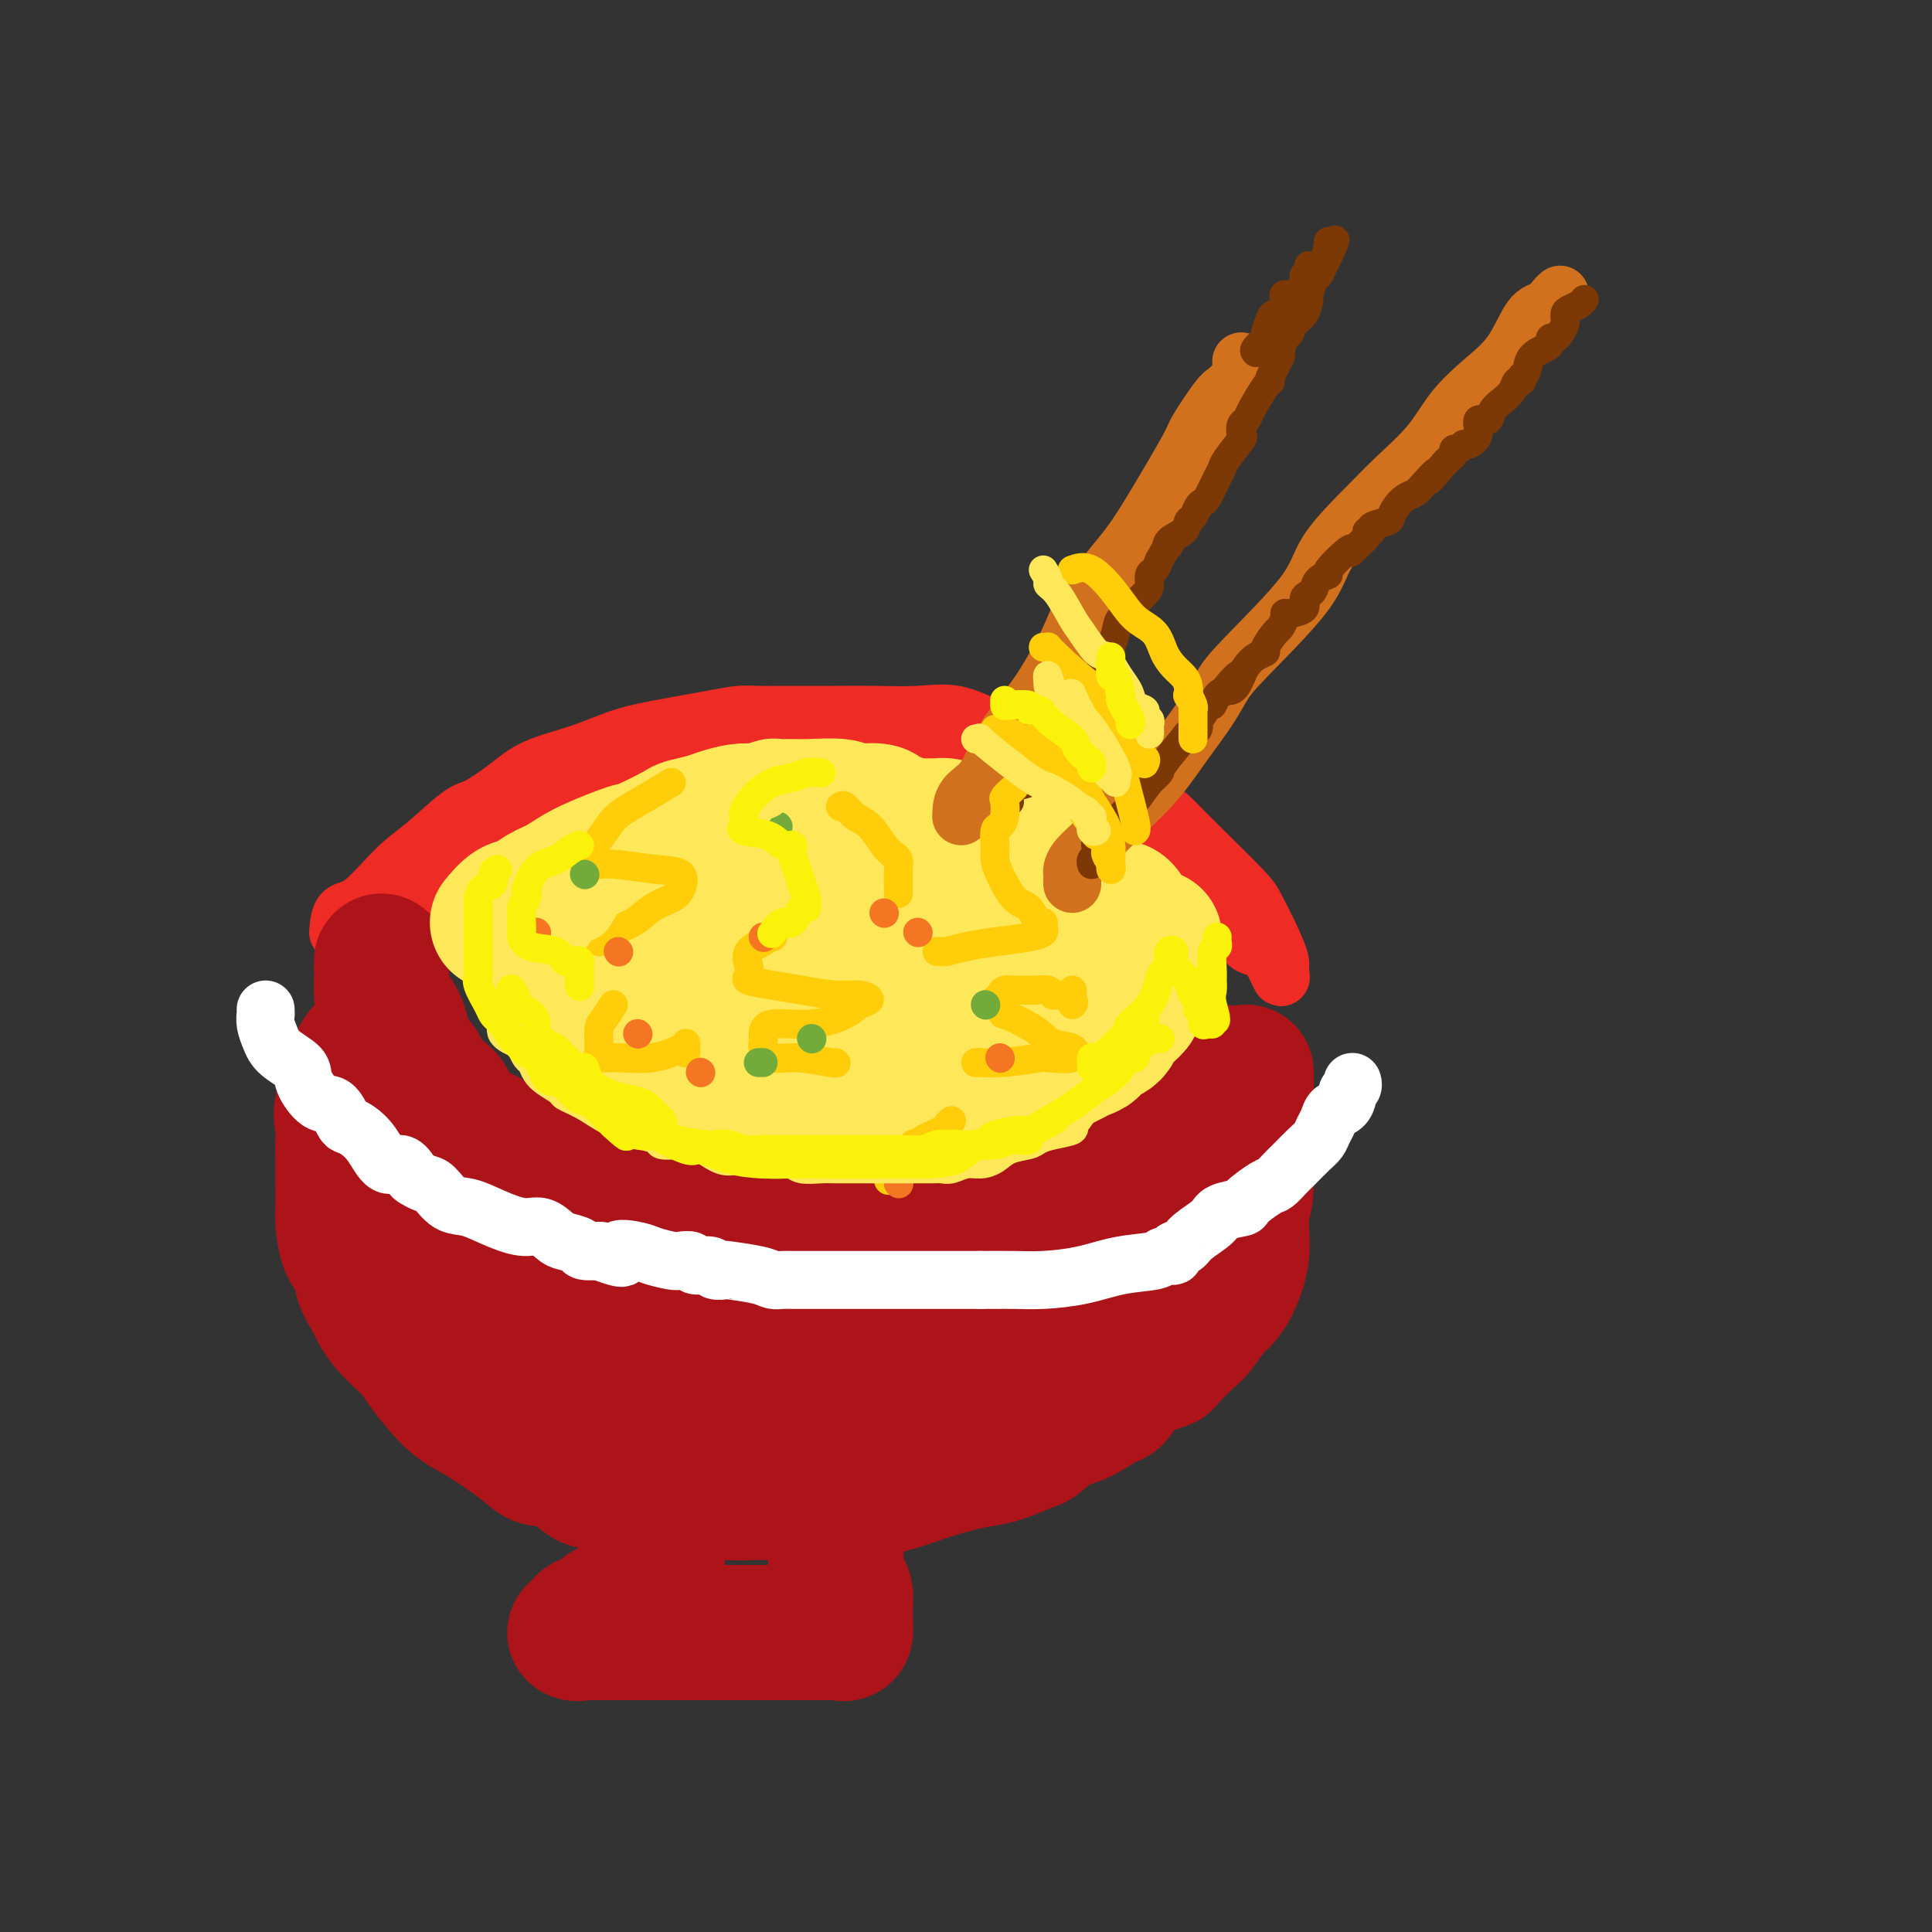 <svg viewBox='0 0 400 400' version='1.1' xmlns='http://www.w3.org/2000/svg' xmlns:xlink='http://www.w3.org/1999/xlink'><rect x="0" y="0" width="400" height="400" fill="#333333" stroke="none"/><g fill='none' stroke='rgb(238,43,36)' stroke-width='12' stroke-linecap='round' stroke-linejoin='round'><path d='M70,193c0.147,-1.648 0.294,-3.296 1,-4c0.706,-0.704 1.971,-0.462 4,-2c2.029,-1.538 4.821,-4.854 7,-7c2.179,-2.146 3.744,-3.120 6,-5c2.256,-1.880 5.202,-4.666 7,-6c1.798,-1.334 2.446,-1.215 4,-2c1.554,-0.785 4.013,-2.475 6,-4c1.987,-1.525 3.503,-2.884 6,-4c2.497,-1.116 5.974,-1.987 9,-3c3.026,-1.013 5.603,-2.166 8,-3c2.397,-0.834 4.616,-1.348 8,-2c3.384,-0.652 7.932,-1.443 11,-2c3.068,-0.557 4.657,-0.881 6,-1c1.343,-0.119 2.442,-0.032 4,0c1.558,0.032 3.576,0.009 5,0c1.424,-0.009 2.254,-0.005 4,0c1.746,0.005 4.407,0.011 7,0c2.593,-0.011 5.118,-0.039 8,0c2.882,0.039 6.122,0.147 9,0c2.878,-0.147 5.395,-0.547 8,0c2.605,0.547 5.300,2.040 8,3c2.700,0.960 5.406,1.386 7,2c1.594,0.614 2.078,1.417 4,2c1.922,0.583 5.283,0.948 7,2c1.717,1.052 1.791,2.793 3,4c1.209,1.207 3.553,1.882 5,3c1.447,1.118 1.996,2.681 3,4c1.004,1.319 2.463,2.394 4,4c1.537,1.606 3.154,3.745 5,6c1.846,2.255 3.923,4.628 6,7'/><path d='M250,185c5.024,4.883 4.586,3.092 5,4c0.414,0.908 1.682,4.516 3,6c1.318,1.484 2.688,0.843 4,2c1.312,1.157 2.566,4.111 3,5c0.434,0.889 0.049,-0.288 0,-1c-0.049,-0.712 0.238,-0.959 0,-2c-0.238,-1.041 -1.000,-2.875 -2,-5c-1.000,-2.125 -2.239,-4.541 -3,-6c-0.761,-1.459 -1.045,-1.962 -3,-4c-1.955,-2.038 -5.582,-5.611 -8,-8c-2.418,-2.389 -3.625,-3.592 -5,-5c-1.375,-1.408 -2.916,-3.020 -5,-4c-2.084,-0.980 -4.711,-1.327 -6,-2c-1.289,-0.673 -1.240,-1.672 -2,-2c-0.760,-0.328 -2.330,0.013 -4,0c-1.670,-0.013 -3.440,-0.382 -5,-1c-1.560,-0.618 -2.909,-1.486 -5,-2c-2.091,-0.514 -4.925,-0.674 -7,-1c-2.075,-0.326 -3.391,-0.820 -5,-1c-1.609,-0.180 -3.510,-0.048 -5,0c-1.490,0.048 -2.568,0.013 -4,0c-1.432,-0.013 -3.219,-0.003 -5,0c-1.781,0.003 -3.556,0.001 -5,0c-1.444,-0.001 -2.555,-0.000 -4,0c-1.445,0.000 -3.222,0.000 -5,0'/><path d='M177,158c-5.892,0.001 -6.621,0.004 -7,0c-0.379,-0.004 -0.407,-0.013 -2,0c-1.593,0.013 -4.750,0.049 -7,0c-2.250,-0.049 -3.593,-0.182 -5,0c-1.407,0.182 -2.878,0.678 -5,1c-2.122,0.322 -4.897,0.468 -7,1c-2.103,0.532 -3.535,1.450 -5,2c-1.465,0.550 -2.962,0.732 -5,1c-2.038,0.268 -4.618,0.621 -6,1c-1.382,0.379 -1.566,0.784 -2,1c-0.434,0.216 -1.119,0.243 -3,1c-1.881,0.757 -4.958,2.243 -6,3c-1.042,0.757 -0.051,0.784 -1,1c-0.949,0.216 -3.840,0.620 -5,1c-1.160,0.380 -0.590,0.734 -1,1c-0.410,0.266 -1.799,0.442 -3,1c-1.201,0.558 -2.212,1.496 -3,2c-0.788,0.504 -1.353,0.573 -2,1c-0.647,0.427 -1.377,1.213 -2,2c-0.623,0.787 -1.140,1.577 -2,2c-0.860,0.423 -2.065,0.480 -3,1c-0.935,0.520 -1.602,1.501 -2,2c-0.398,0.499 -0.529,0.514 -1,1c-0.471,0.486 -1.282,1.443 -2,2c-0.718,0.557 -1.341,0.714 -2,1c-0.659,0.286 -1.353,0.701 -2,1c-0.647,0.299 -1.245,0.482 -2,1c-0.755,0.518 -1.665,1.370 -2,2c-0.335,0.630 -0.096,1.037 0,1c0.096,-0.037 0.048,-0.519 0,-1'/><path d='M82,191c-3.640,2.296 -0.239,-0.963 2,-4c2.239,-3.037 3.318,-5.852 4,-7c0.682,-1.148 0.968,-0.630 2,-2c1.032,-1.370 2.811,-4.628 4,-6c1.189,-1.372 1.789,-0.858 3,-1c1.211,-0.142 3.032,-0.940 4,-2c0.968,-1.060 1.082,-2.383 2,-3c0.918,-0.617 2.640,-0.527 4,-1c1.360,-0.473 2.359,-1.507 4,-2c1.641,-0.493 3.924,-0.443 6,-1c2.076,-0.557 3.945,-1.721 6,-2c2.055,-0.279 4.294,0.328 6,0c1.706,-0.328 2.877,-1.590 5,-2c2.123,-0.410 5.198,0.034 8,0c2.802,-0.034 5.330,-0.545 8,-1c2.670,-0.455 5.482,-0.854 8,-1c2.518,-0.146 4.743,-0.039 6,0c1.257,0.039 1.547,0.010 4,0c2.453,-0.010 7.069,-0.003 10,0c2.931,0.003 4.179,0.001 6,0c1.821,-0.001 4.217,-0.000 6,0c1.783,0.000 2.953,0.000 4,0c1.047,-0.000 1.972,-0.001 3,0c1.028,0.001 2.159,0.002 3,0c0.841,-0.002 1.393,-0.009 2,0c0.607,0.009 1.267,0.033 2,0c0.733,-0.033 1.537,-0.122 2,0c0.463,0.122 0.586,0.456 2,1c1.414,0.544 4.118,1.298 6,2c1.882,0.702 2.941,1.351 4,2'/><path d='M218,161c3.983,1.100 6.941,1.352 8,2c1.059,0.648 0.221,1.694 1,2c0.779,0.306 3.176,-0.128 4,0c0.824,0.128 0.077,0.818 0,1c-0.077,0.182 0.518,-0.143 1,0c0.482,0.143 0.852,0.755 1,1c0.148,0.245 0.074,0.122 0,0'/></g>
<g fill='none' stroke='rgb(173,20,25)' stroke-width='28' stroke-linecap='round' stroke-linejoin='round'><path d='M79,199c-0.024,2.847 -0.048,5.695 0,7c0.048,1.305 0.167,1.068 1,2c0.833,0.932 2.380,3.034 3,5c0.620,1.966 0.313,3.797 1,5c0.687,1.203 2.369,1.779 3,3c0.631,1.221 0.211,3.088 1,4c0.789,0.912 2.786,0.870 4,2c1.214,1.130 1.646,3.431 3,5c1.354,1.569 3.630,2.407 5,3c1.370,0.593 1.835,0.943 3,2c1.165,1.057 3.030,2.821 5,4c1.970,1.179 4.045,1.773 7,3c2.955,1.227 6.791,3.088 9,4c2.209,0.912 2.791,0.875 4,1c1.209,0.125 3.046,0.412 5,1c1.954,0.588 4.025,1.479 6,2c1.975,0.521 3.853,0.674 6,1c2.147,0.326 4.564,0.827 6,1c1.436,0.173 1.890,0.018 3,0c1.110,-0.018 2.876,0.100 4,0c1.124,-0.100 1.605,-0.419 2,0c0.395,0.419 0.705,1.576 1,2c0.295,0.424 0.574,0.113 1,0c0.426,-0.113 0.999,-0.030 2,0c1.001,0.030 2.430,0.008 4,0c1.570,-0.008 3.280,-0.002 5,0c1.720,0.002 3.451,0.001 5,0c1.549,-0.001 2.917,-0.000 5,0c2.083,0.000 4.881,0.000 7,0c2.119,-0.000 3.560,-0.000 5,0'/><path d='M195,256c5.815,0.129 3.351,0.452 3,0c-0.351,-0.452 1.411,-1.679 2,-2c0.589,-0.321 0.004,0.265 1,0c0.996,-0.265 3.574,-1.379 5,-2c1.426,-0.621 1.700,-0.747 3,-1c1.300,-0.253 3.627,-0.631 6,-1c2.373,-0.369 4.794,-0.729 6,-1c1.206,-0.271 1.199,-0.453 2,-1c0.801,-0.547 2.410,-1.460 3,-2c0.590,-0.540 0.161,-0.705 1,-1c0.839,-0.295 2.947,-0.718 4,-1c1.053,-0.282 1.050,-0.424 2,-1c0.950,-0.576 2.854,-1.585 4,-2c1.146,-0.415 1.534,-0.235 2,-1c0.466,-0.765 1.009,-2.475 2,-3c0.991,-0.525 2.430,0.135 3,0c0.570,-0.135 0.271,-1.065 1,-2c0.729,-0.935 2.485,-1.875 3,-3c0.515,-1.125 -0.212,-2.435 0,-3c0.212,-0.565 1.363,-0.386 2,-1c0.637,-0.614 0.758,-2.020 1,-3c0.242,-0.980 0.604,-1.533 1,-2c0.396,-0.467 0.828,-0.848 1,-1c0.172,-0.152 0.086,-0.076 0,0'/><path d='M75,218c-0.398,0.541 -0.797,1.083 -1,2c-0.203,0.917 -0.212,2.211 0,3c0.212,0.789 0.645,1.075 0,2c-0.645,0.925 -2.369,2.489 -3,4c-0.631,1.511 -0.169,2.968 0,4c0.169,1.032 0.045,1.639 0,3c-0.045,1.361 -0.010,3.478 0,5c0.010,1.522 -0.004,2.451 0,4c0.004,1.549 0.028,3.720 0,5c-0.028,1.280 -0.107,1.671 0,3c0.107,1.329 0.400,3.596 1,5c0.600,1.404 1.509,1.944 2,3c0.491,1.056 0.566,2.629 1,4c0.434,1.371 1.228,2.541 2,4c0.772,1.459 1.521,3.206 3,5c1.479,1.794 3.687,3.636 5,5c1.313,1.364 1.732,2.249 3,4c1.268,1.751 3.387,4.368 5,6c1.613,1.632 2.721,2.281 4,3c1.279,0.719 2.730,1.510 5,3c2.270,1.490 5.358,3.680 7,5c1.642,1.320 1.839,1.769 3,2c1.161,0.231 3.286,0.244 5,1c1.714,0.756 3.017,2.254 4,3c0.983,0.746 1.647,0.740 3,1c1.353,0.260 3.393,0.788 5,1c1.607,0.212 2.779,0.109 4,0c1.221,-0.109 2.492,-0.225 4,0c1.508,0.225 3.252,0.791 5,1c1.748,0.209 3.499,0.060 5,0c1.501,-0.060 2.750,-0.030 4,0'/><path d='M151,309c4.075,0.155 3.262,0.041 4,0c0.738,-0.041 3.025,-0.009 5,0c1.975,0.009 3.637,-0.003 5,0c1.363,0.003 2.427,0.023 4,0c1.573,-0.023 3.655,-0.090 5,0c1.345,0.090 1.952,0.336 4,0c2.048,-0.336 5.536,-1.255 8,-2c2.464,-0.745 3.904,-1.317 6,-2c2.096,-0.683 4.850,-1.476 7,-2c2.150,-0.524 3.698,-0.777 5,-1c1.302,-0.223 2.359,-0.414 4,-1c1.641,-0.586 3.865,-1.566 5,-2c1.135,-0.434 1.181,-0.323 2,-1c0.819,-0.677 2.409,-2.142 4,-3c1.591,-0.858 3.181,-1.108 5,-2c1.819,-0.892 3.868,-2.425 5,-3c1.132,-0.575 1.347,-0.193 2,-1c0.653,-0.807 1.744,-2.805 3,-4c1.256,-1.195 2.677,-1.588 4,-2c1.323,-0.412 2.546,-0.842 3,-1c0.454,-0.158 0.138,-0.044 1,-1c0.862,-0.956 2.902,-2.981 4,-4c1.098,-1.019 1.254,-1.033 2,-2c0.746,-0.967 2.081,-2.889 3,-4c0.919,-1.111 1.423,-1.412 2,-2c0.577,-0.588 1.226,-1.465 2,-3c0.774,-1.535 1.671,-3.729 2,-6c0.329,-2.271 0.088,-4.619 0,-6c-0.088,-1.381 -0.024,-1.795 0,-4c0.024,-2.205 0.007,-6.201 0,-8c-0.007,-1.799 -0.003,-1.399 0,-1'/><path d='M257,241c0.248,-4.102 -0.130,-1.856 0,-1c0.130,0.856 0.770,0.321 0,1c-0.770,0.679 -2.950,2.572 -5,5c-2.050,2.428 -3.969,5.393 -6,8c-2.031,2.607 -4.174,4.857 -6,7c-1.826,2.143 -3.336,4.178 -5,6c-1.664,1.822 -3.482,3.432 -5,4c-1.518,0.568 -2.736,0.093 -4,1c-1.264,0.907 -2.572,3.196 -4,4c-1.428,0.804 -2.974,0.124 -5,0c-2.026,-0.124 -4.531,0.306 -7,1c-2.469,0.694 -4.903,1.650 -11,2c-6.097,0.350 -15.859,0.094 -22,0c-6.141,-0.094 -8.663,-0.025 -12,0c-3.337,0.025 -7.488,0.007 -10,0c-2.512,-0.007 -3.383,-0.004 -5,0c-1.617,0.004 -3.980,0.008 -5,0c-1.020,-0.008 -0.699,-0.027 -1,0c-0.301,0.027 -1.225,0.102 -2,0c-0.775,-0.102 -1.401,-0.379 -3,-1c-1.599,-0.621 -4.172,-1.585 -6,-3c-1.828,-1.415 -2.911,-3.279 -5,-6c-2.089,-2.721 -5.183,-6.298 -8,-9c-2.817,-2.702 -5.357,-4.528 -8,-6c-2.643,-1.472 -5.389,-2.590 -8,-4c-2.611,-1.410 -5.088,-3.110 -7,-4c-1.912,-0.890 -3.261,-0.968 -4,-1c-0.739,-0.032 -0.870,-0.016 -1,0'/><path d='M92,245c-3.138,-1.349 -0.985,-0.220 -1,0c-0.015,0.220 -2.200,-0.467 -3,0c-0.800,0.467 -0.217,2.088 0,3c0.217,0.912 0.068,1.114 0,2c-0.068,0.886 -0.057,2.457 0,3c0.057,0.543 0.158,0.057 0,1c-0.158,0.943 -0.576,3.315 0,5c0.576,1.685 2.146,2.682 3,4c0.854,1.318 0.992,2.957 2,4c1.008,1.043 2.885,1.490 4,2c1.115,0.510 1.467,1.083 2,2c0.533,0.917 1.247,2.178 3,3c1.753,0.822 4.545,1.204 6,2c1.455,0.796 1.573,2.007 3,3c1.427,0.993 4.163,1.768 6,2c1.837,0.232 2.774,-0.078 4,0c1.226,0.078 2.740,0.543 5,1c2.260,0.457 5.265,0.907 8,1c2.735,0.093 5.200,-0.171 7,0c1.800,0.171 2.934,0.778 5,1c2.066,0.222 5.063,0.059 7,0c1.937,-0.059 2.812,-0.016 4,0c1.188,0.016 2.689,0.004 4,0c1.311,-0.004 2.434,-0.001 4,0c1.566,0.001 3.577,0.000 5,0c1.423,-0.000 2.258,-0.000 4,0c1.742,0.000 4.392,0.000 6,0c1.608,-0.000 2.174,-0.000 3,0c0.826,0.000 1.913,0.000 3,0'/><path d='M186,284c7.484,-0.139 6.194,-0.486 7,-1c0.806,-0.514 3.709,-1.196 5,-2c1.291,-0.804 0.970,-1.729 3,-3c2.030,-1.271 6.411,-2.888 9,-4c2.589,-1.112 3.385,-1.721 5,-3c1.615,-1.279 4.050,-3.229 6,-5c1.950,-1.771 3.414,-3.363 4,-4c0.586,-0.637 0.293,-0.318 0,0'/><path d='M258,222c0.000,1.875 0.000,3.750 0,5c-0.000,1.250 -0.001,1.874 0,3c0.001,1.126 0.004,2.753 0,4c-0.004,1.247 -0.016,2.115 0,4c0.016,1.885 0.061,4.787 0,7c-0.061,2.213 -0.228,3.736 -1,5c-0.772,1.264 -2.150,2.268 -3,4c-0.850,1.732 -1.172,4.193 -2,6c-0.828,1.807 -2.163,2.959 -3,4c-0.837,1.041 -1.177,1.970 -2,3c-0.823,1.030 -2.128,2.160 -3,3c-0.872,0.840 -1.311,1.389 -2,2c-0.689,0.611 -1.626,1.283 -2,2c-0.374,0.717 -0.183,1.477 -1,2c-0.817,0.523 -2.642,0.808 -5,2c-2.358,1.192 -5.248,3.292 -8,5c-2.752,1.708 -5.365,3.025 -7,4c-1.635,0.975 -2.290,1.608 -3,2c-0.710,0.392 -1.474,0.543 -3,1c-1.526,0.457 -3.813,1.221 -5,2c-1.187,0.779 -1.275,1.573 -2,2c-0.725,0.427 -2.087,0.485 -3,1c-0.913,0.515 -1.376,1.485 -2,2c-0.624,0.515 -1.410,0.576 -3,1c-1.590,0.424 -3.983,1.213 -5,2c-1.017,0.787 -0.656,1.573 -2,2c-1.344,0.427 -4.391,0.496 -6,1c-1.609,0.504 -1.779,1.443 -3,2c-1.221,0.557 -3.492,0.730 -5,1c-1.508,0.270 -2.254,0.635 -3,1'/><path d='M174,307c-7.256,2.785 -4.397,0.746 -4,0c0.397,-0.746 -1.669,-0.200 -3,0c-1.331,0.200 -1.927,0.054 -3,0c-1.073,-0.054 -2.624,-0.014 -4,0c-1.376,0.014 -2.576,0.004 -4,0c-1.424,-0.004 -3.072,-0.001 -4,0c-0.928,0.001 -1.135,0.000 -2,0c-0.865,-0.000 -2.387,-0.000 -4,0c-1.613,0.000 -3.318,0.000 -4,0c-0.682,-0.000 -0.341,-0.000 0,0'/><path d='M136,319c0.008,0.366 0.017,0.731 0,1c-0.017,0.269 -0.059,0.441 0,1c0.059,0.559 0.218,1.505 0,2c-0.218,0.495 -0.814,0.538 -1,1c-0.186,0.462 0.038,1.341 0,2c-0.038,0.659 -0.337,1.098 -1,2c-0.663,0.902 -1.691,2.268 -2,3c-0.309,0.732 0.101,0.831 -1,1c-1.101,0.169 -3.711,0.410 -5,1c-1.289,0.590 -1.255,1.531 -2,2c-0.745,0.469 -2.269,0.465 -3,1c-0.731,0.535 -0.670,1.607 -1,2c-0.330,0.393 -1.051,0.105 -1,0c0.051,-0.105 0.873,-0.028 1,0c0.127,0.028 -0.440,0.008 0,0c0.440,-0.008 1.886,-0.002 4,0c2.114,0.002 4.894,0.001 7,0c2.106,-0.001 3.537,-0.000 5,0c1.463,0.000 2.959,0.000 4,0c1.041,-0.000 1.626,-0.000 2,0c0.374,0.000 0.535,0.000 1,0c0.465,-0.000 1.232,-0.000 2,0'/><path d='M145,338c4.404,-0.000 2.415,-0.000 2,0c-0.415,0.000 0.743,0.000 2,0c1.257,-0.000 2.611,-0.000 4,0c1.389,0.000 2.813,0.000 4,0c1.187,-0.000 2.139,-0.001 4,0c1.861,0.001 4.632,0.002 6,0c1.368,-0.002 1.333,-0.008 2,0c0.667,0.008 2.035,0.028 3,0c0.965,-0.028 1.527,-0.106 2,0c0.473,0.106 0.859,0.394 1,0c0.141,-0.394 0.039,-1.470 0,-2c-0.039,-0.530 -0.013,-0.513 0,-1c0.013,-0.487 0.014,-1.479 0,-2c-0.014,-0.521 -0.042,-0.572 0,-1c0.042,-0.428 0.155,-1.233 0,-2c-0.155,-0.767 -0.577,-1.497 -1,-2c-0.423,-0.503 -0.845,-0.779 -1,-1c-0.155,-0.221 -0.042,-0.387 0,-1c0.042,-0.613 0.012,-1.673 0,-2c-0.012,-0.327 -0.007,0.077 0,0c0.007,-0.077 0.016,-0.637 0,-1c-0.016,-0.363 -0.057,-0.531 0,-1c0.057,-0.469 0.211,-1.239 0,-2c-0.211,-0.761 -0.788,-1.513 -1,-2c-0.212,-0.487 -0.061,-0.711 0,-1c0.061,-0.289 0.030,-0.645 0,-1'/><path d='M172,316c-0.464,-3.672 -0.124,-1.853 0,-2c0.124,-0.147 0.033,-2.260 0,-3c-0.033,-0.740 -0.009,-0.105 0,0c0.009,0.105 0.002,-0.318 0,-1c-0.002,-0.682 -0.001,-1.623 0,-2c0.001,-0.377 0.000,-0.188 0,0'/><path d='M174,303c0.338,0.001 0.675,0.001 1,0c0.325,-0.001 0.636,-0.005 1,0c0.364,0.005 0.781,0.017 1,0c0.219,-0.017 0.239,-0.064 1,0c0.761,0.064 2.265,0.239 3,0c0.735,-0.239 0.703,-0.891 1,-1c0.297,-0.109 0.922,0.324 2,0c1.078,-0.324 2.608,-1.404 4,-2c1.392,-0.596 2.646,-0.709 4,-1c1.354,-0.291 2.808,-0.760 4,-1c1.192,-0.240 2.121,-0.252 3,-1c0.879,-0.748 1.708,-2.233 3,-3c1.292,-0.767 3.047,-0.816 5,-2c1.953,-1.184 4.102,-3.502 6,-5c1.898,-1.498 3.543,-2.175 5,-3c1.457,-0.825 2.725,-1.796 4,-3c1.275,-1.204 2.558,-2.639 4,-4c1.442,-1.361 3.045,-2.648 4,-4c0.955,-1.352 1.263,-2.771 2,-4c0.737,-1.229 1.904,-2.270 3,-4c1.096,-1.730 2.123,-4.149 3,-5c0.877,-0.851 1.606,-0.135 2,-1c0.394,-0.865 0.452,-3.310 1,-5c0.548,-1.690 1.585,-2.626 2,-3c0.415,-0.374 0.207,-0.187 0,0'/><path d='M243,248c0.000,0.000 0.100,0.100 0.1,0.1'/></g>
<g fill='none' stroke='rgb(254,232,89)' stroke-width='28' stroke-linecap='round' stroke-linejoin='round'><path d='M103,191c0.994,-1.204 1.988,-2.408 3,-3c1.012,-0.592 2.042,-0.572 3,-1c0.958,-0.428 1.842,-1.306 3,-2c1.158,-0.694 2.589,-1.206 4,-2c1.411,-0.794 2.802,-1.869 5,-3c2.198,-1.131 5.202,-2.316 7,-3c1.798,-0.684 2.390,-0.866 3,-1c0.610,-0.134 1.240,-0.221 3,-1c1.760,-0.779 4.652,-2.251 6,-3c1.348,-0.749 1.152,-0.775 2,-1c0.848,-0.225 2.741,-0.648 4,-1c1.259,-0.352 1.886,-0.634 3,-1c1.114,-0.366 2.717,-0.816 4,-1c1.283,-0.184 2.248,-0.102 3,0c0.752,0.102 1.293,0.224 2,0c0.707,-0.224 1.580,-0.793 2,-1c0.420,-0.207 0.389,-0.051 1,0c0.611,0.051 1.866,-0.002 3,0c1.134,0.002 2.148,0.061 4,0c1.852,-0.061 4.541,-0.242 6,0c1.459,0.242 1.689,0.906 3,1c1.311,0.094 3.703,-0.381 5,0c1.297,0.381 1.500,1.619 2,2c0.500,0.381 1.299,-0.094 2,0c0.701,0.094 1.304,0.757 2,1c0.696,0.243 1.484,0.064 2,0c0.516,-0.064 0.760,-0.014 1,0c0.240,0.014 0.477,-0.006 1,0c0.523,0.006 1.333,0.040 2,0c0.667,-0.040 1.191,-0.154 2,0c0.809,0.154 1.905,0.577 3,1'/><path d='M199,172c4.047,1.033 1.665,1.114 1,1c-0.665,-0.114 0.385,-0.424 1,0c0.615,0.424 0.793,1.580 1,2c0.207,0.420 0.442,0.102 1,0c0.558,-0.102 1.437,0.013 2,0c0.563,-0.013 0.809,-0.153 1,0c0.191,0.153 0.327,0.598 1,1c0.673,0.402 1.883,0.760 3,1c1.117,0.240 2.143,0.361 3,1c0.857,0.639 1.547,1.796 2,2c0.453,0.204 0.669,-0.545 2,0c1.331,0.545 3.778,2.383 5,3c1.222,0.617 1.219,0.012 1,0c-0.219,-0.012 -0.656,0.570 0,1c0.656,0.430 2.404,0.707 3,1c0.596,0.293 0.040,0.600 0,1c-0.040,0.400 0.437,0.891 1,1c0.563,0.109 1.211,-0.165 2,0c0.789,0.165 1.717,0.768 2,1c0.283,0.232 -0.080,0.094 0,0c0.080,-0.094 0.603,-0.146 1,0c0.397,0.146 0.670,0.488 1,1c0.330,0.512 0.719,1.195 1,2c0.281,0.805 0.454,1.732 1,2c0.546,0.268 1.466,-0.124 2,0c0.534,0.124 0.682,0.764 1,1c0.318,0.236 0.805,0.067 1,0c0.195,-0.067 0.097,-0.034 0,0'/><path d='M115,200c-0.010,0.314 -0.020,0.627 0,1c0.020,0.373 0.070,0.805 0,1c-0.070,0.195 -0.260,0.153 0,1c0.260,0.847 0.968,2.583 2,4c1.032,1.417 2.386,2.516 3,3c0.614,0.484 0.488,0.352 1,1c0.512,0.648 1.663,2.074 3,3c1.337,0.926 2.861,1.351 4,2c1.139,0.649 1.893,1.522 3,2c1.107,0.478 2.565,0.563 4,1c1.435,0.437 2.845,1.228 4,2c1.155,0.772 2.056,1.527 3,2c0.944,0.473 1.932,0.665 3,1c1.068,0.335 2.217,0.811 3,1c0.783,0.189 1.199,0.089 2,0c0.801,-0.089 1.986,-0.169 3,0c1.014,0.169 1.858,0.585 3,1c1.142,0.415 2.582,0.829 4,1c1.418,0.171 2.815,0.098 4,0c1.185,-0.098 2.160,-0.223 3,0c0.840,0.223 1.545,0.792 3,1c1.455,0.208 3.660,0.056 6,0c2.340,-0.056 4.816,-0.014 6,0c1.184,0.014 1.077,0.002 2,0c0.923,-0.002 2.875,0.008 4,0c1.125,-0.008 1.424,-0.032 3,0c1.576,0.032 4.431,0.122 6,0c1.569,-0.122 1.854,-0.455 3,-1c1.146,-0.545 3.155,-1.300 4,-2c0.845,-0.700 0.527,-1.343 1,-2c0.473,-0.657 1.736,-1.329 3,-2'/><path d='M208,221c1.552,-1.364 -0.067,-1.274 0,-2c0.067,-0.726 1.822,-2.267 3,-4c1.178,-1.733 1.781,-3.657 2,-5c0.219,-1.343 0.055,-2.103 0,-3c-0.055,-0.897 -0.002,-1.929 0,-3c0.002,-1.071 -0.048,-2.181 0,-3c0.048,-0.819 0.192,-1.347 0,-2c-0.192,-0.653 -0.722,-1.433 -2,-2c-1.278,-0.567 -3.305,-0.923 -5,-1c-1.695,-0.077 -3.060,0.123 -5,0c-1.940,-0.123 -4.456,-0.569 -10,-1c-5.544,-0.431 -14.114,-0.848 -18,-1c-3.886,-0.152 -3.086,-0.041 -5,0c-1.914,0.041 -6.543,0.011 -11,0c-4.457,-0.011 -8.743,-0.003 -11,0c-2.257,0.003 -2.486,0.001 -3,0c-0.514,-0.001 -1.312,-0.002 -2,0c-0.688,0.002 -1.268,0.008 -2,0c-0.732,-0.008 -1.618,-0.029 -3,1c-1.382,1.029 -3.259,3.108 -4,4c-0.741,0.892 -0.346,0.598 -1,1c-0.654,0.402 -2.359,1.500 -3,2c-0.641,0.500 -0.219,0.400 0,1c0.219,0.600 0.235,1.898 0,3c-0.235,1.102 -0.722,2.006 0,3c0.722,0.994 2.652,2.078 4,3c1.348,0.922 2.112,1.684 4,3c1.888,1.316 4.898,3.188 7,4c2.102,0.812 3.297,0.565 5,1c1.703,0.435 3.915,1.553 6,2c2.085,0.447 4.042,0.224 6,0'/><path d='M160,222c4.386,1.571 3.351,1.998 4,2c0.649,0.002 2.983,-0.420 5,0c2.017,0.420 3.717,1.682 6,2c2.283,0.318 5.149,-0.307 7,0c1.851,0.307 2.686,1.547 4,2c1.314,0.453 3.106,0.119 5,0c1.894,-0.119 3.888,-0.022 5,0c1.112,0.022 1.340,-0.032 2,0c0.660,0.032 1.752,0.149 3,0c1.248,-0.149 2.651,-0.565 4,-1c1.349,-0.435 2.643,-0.890 5,-2c2.357,-1.110 5.776,-2.874 8,-4c2.224,-1.126 3.251,-1.614 4,-2c0.749,-0.386 1.218,-0.670 2,-1c0.782,-0.330 1.875,-0.707 2,-1c0.125,-0.293 -0.719,-0.502 0,-1c0.719,-0.498 3.000,-1.284 4,-2c1.000,-0.716 0.720,-1.361 1,-2c0.280,-0.639 1.119,-1.270 2,-2c0.881,-0.730 1.804,-1.557 2,-2c0.196,-0.443 -0.336,-0.501 0,-1c0.336,-0.499 1.540,-1.440 2,-2c0.460,-0.560 0.176,-0.738 0,-1c-0.176,-0.262 -0.243,-0.606 0,-1c0.243,-0.394 0.796,-0.837 1,-1c0.204,-0.163 0.058,-0.047 0,0c-0.058,0.047 -0.029,0.023 0,0'/><path d='M203,204c-0.730,0.845 -1.460,1.691 -4,2c-2.540,0.309 -6.890,0.083 -9,0c-2.110,-0.083 -1.979,-0.022 -4,0c-2.021,0.022 -6.194,0.006 -12,0c-5.806,-0.006 -13.246,-0.002 -18,0c-4.754,0.002 -6.824,0.000 -8,0c-1.176,-0.000 -1.460,-0.000 -2,0c-0.540,0.000 -1.338,0.000 -2,0c-0.662,-0.000 -1.187,0.000 -2,0c-0.813,-0.000 -1.912,-0.000 -3,0c-1.088,0.000 -2.165,0.001 -3,0c-0.835,-0.001 -1.429,-0.004 -3,0c-1.571,0.004 -4.120,0.015 -5,0c-0.880,-0.015 -0.092,-0.056 0,0c0.092,0.056 -0.514,0.207 -1,0c-0.486,-0.207 -0.853,-0.774 -1,-1c-0.147,-0.226 -0.073,-0.113 0,0'/></g>
<g fill='none' stroke='rgb(255,255,255)' stroke-width='12' stroke-linecap='round' stroke-linejoin='round'><path d='M55,209c-0.006,0.464 -0.012,0.928 0,1c0.012,0.072 0.042,-0.248 0,0c-0.042,0.248 -0.157,1.065 0,2c0.157,0.935 0.587,1.989 1,3c0.413,1.011 0.810,1.981 2,3c1.190,1.019 3.173,2.087 4,3c0.827,0.913 0.497,1.670 1,3c0.503,1.330 1.839,3.234 3,4c1.161,0.766 2.148,0.394 3,1c0.852,0.606 1.568,2.188 2,3c0.432,0.812 0.580,0.853 1,1c0.420,0.147 1.110,0.400 2,1c0.890,0.600 1.978,1.547 3,3c1.022,1.453 1.979,3.412 3,4c1.021,0.588 2.107,-0.195 3,0c0.893,0.195 1.592,1.369 2,2c0.408,0.631 0.523,0.717 1,1c0.477,0.283 1.315,0.761 2,1c0.685,0.239 1.218,0.240 2,1c0.782,0.760 1.812,2.279 3,3c1.188,0.721 2.535,0.645 4,1c1.465,0.355 3.048,1.142 5,2c1.952,0.858 4.271,1.788 6,2c1.729,0.212 2.867,-0.293 4,0c1.133,0.293 2.262,1.385 3,2c0.738,0.615 1.084,0.753 2,1c0.916,0.247 2.400,0.602 3,1c0.600,0.398 0.315,0.838 1,1c0.685,0.162 2.338,0.046 3,0c0.662,-0.046 0.331,-0.023 0,0'/><path d='M124,259c7.503,2.797 4.261,0.788 4,0c-0.261,-0.788 2.459,-0.356 4,0c1.541,0.356 1.902,0.635 3,1c1.098,0.365 2.932,0.815 4,1c1.068,0.185 1.370,0.106 2,0c0.630,-0.106 1.588,-0.238 2,0c0.412,0.238 0.277,0.848 1,1c0.723,0.152 2.305,-0.153 3,0c0.695,0.153 0.504,0.763 1,1c0.496,0.237 1.680,0.102 2,0c0.320,-0.102 -0.224,-0.171 1,0c1.224,0.171 4.215,0.582 6,1c1.785,0.418 2.363,0.844 3,1c0.637,0.156 1.333,0.042 2,0c0.667,-0.042 1.304,-0.011 2,0c0.696,0.011 1.452,0.003 2,0c0.548,-0.003 0.889,-0.001 1,0c0.111,0.001 -0.008,0.000 1,0c1.008,-0.000 3.143,-0.000 4,0c0.857,0.000 0.436,0.000 1,0c0.564,-0.000 2.115,-0.000 3,0c0.885,0.000 1.106,0.000 2,0c0.894,-0.000 2.462,-0.000 4,0c1.538,0.000 3.044,0.000 4,0c0.956,-0.000 1.360,-0.000 2,0c0.640,0.000 1.515,0.000 2,0c0.485,-0.000 0.580,-0.000 1,0c0.420,0.000 1.164,0.000 2,0c0.836,-0.000 1.764,-0.000 3,0c1.236,0.000 2.782,0.000 4,0c1.218,-0.000 2.109,-0.000 3,0'/><path d='M203,265c6.872,0.002 2.551,0.008 2,0c-0.551,-0.008 2.669,-0.029 5,0c2.331,0.029 3.775,0.109 6,0c2.225,-0.109 5.231,-0.407 8,-1c2.769,-0.593 5.300,-1.483 8,-2c2.700,-0.517 5.567,-0.663 7,-1c1.433,-0.337 1.431,-0.866 2,-1c0.569,-0.134 1.708,0.126 2,0c0.292,-0.126 -0.262,-0.639 0,-1c0.262,-0.361 1.339,-0.569 2,-1c0.661,-0.431 0.906,-1.083 2,-2c1.094,-0.917 3.039,-2.099 4,-3c0.961,-0.901 0.939,-1.522 2,-2c1.061,-0.478 3.205,-0.814 4,-1c0.795,-0.186 0.243,-0.223 1,-1c0.757,-0.777 2.825,-2.295 4,-3c1.175,-0.705 1.456,-0.597 2,-1c0.544,-0.403 1.350,-1.315 2,-2c0.650,-0.685 1.144,-1.142 2,-2c0.856,-0.858 2.074,-2.118 3,-3c0.926,-0.882 1.561,-1.387 2,-2c0.439,-0.613 0.682,-1.334 1,-2c0.318,-0.666 0.711,-1.278 1,-2c0.289,-0.722 0.473,-1.555 1,-2c0.527,-0.445 1.395,-0.501 2,-1c0.605,-0.499 0.947,-1.440 1,-2c0.053,-0.560 -0.182,-0.738 0,-1c0.182,-0.262 0.780,-0.609 1,-1c0.220,-0.391 0.063,-0.826 0,-1c-0.063,-0.174 -0.031,-0.087 0,0'/></g>
<g fill='none' stroke='rgb(210,113,29)' stroke-width='12' stroke-linecap='round' stroke-linejoin='round'><path d='M199,169c0.052,-1.430 0.104,-2.860 1,-4c0.896,-1.140 2.638,-1.989 4,-4c1.362,-2.011 2.346,-5.185 4,-8c1.654,-2.815 3.978,-5.272 6,-8c2.022,-2.728 3.741,-5.727 5,-8c1.259,-2.273 2.058,-3.821 3,-6c0.942,-2.179 2.028,-4.988 4,-8c1.972,-3.012 4.829,-6.225 7,-9c2.171,-2.775 3.656,-5.110 6,-9c2.344,-3.890 5.549,-9.336 7,-12c1.451,-2.664 1.149,-2.548 2,-4c0.851,-1.452 2.855,-4.474 4,-6c1.145,-1.526 1.431,-1.558 2,-2c0.569,-0.442 1.421,-1.294 2,-2c0.579,-0.706 0.887,-1.267 1,-2c0.113,-0.733 0.032,-1.638 0,-2c-0.032,-0.362 -0.016,-0.181 0,0'/><path d='M222,183c0.014,-0.776 0.027,-1.552 0,-2c-0.027,-0.448 -0.096,-0.568 0,-1c0.096,-0.432 0.355,-1.175 1,-2c0.645,-0.825 1.676,-1.730 3,-3c1.324,-1.270 2.942,-2.905 4,-4c1.058,-1.095 1.557,-1.650 3,-3c1.443,-1.350 3.830,-3.494 6,-6c2.170,-2.506 4.122,-5.375 6,-8c1.878,-2.625 3.681,-5.005 5,-7c1.319,-1.995 2.155,-3.604 3,-5c0.845,-1.396 1.700,-2.580 5,-6c3.300,-3.420 9.047,-9.077 12,-13c2.953,-3.923 3.113,-6.113 5,-9c1.887,-2.887 5.500,-6.473 8,-9c2.500,-2.527 3.887,-3.996 6,-6c2.113,-2.004 4.953,-4.544 7,-7c2.047,-2.456 3.300,-4.828 5,-7c1.700,-2.172 3.845,-4.144 6,-6c2.155,-1.856 4.318,-3.597 6,-6c1.682,-2.403 2.882,-5.467 4,-7c1.118,-1.533 2.155,-1.535 3,-2c0.845,-0.465 1.497,-1.395 2,-2c0.503,-0.605 0.858,-0.887 1,-1c0.142,-0.113 0.071,-0.056 0,0'/></g>
<g fill='none' stroke='rgb(124,56,5)' stroke-width='6' stroke-linecap='round' stroke-linejoin='round'><path d='M328,62c-0.228,0.327 -0.457,0.654 -1,1c-0.543,0.346 -1.402,0.709 -2,1c-0.598,0.291 -0.935,0.508 -1,1c-0.065,0.492 0.140,1.259 0,2c-0.140,0.741 -0.627,1.455 -1,2c-0.373,0.545 -0.632,0.921 -1,1c-0.368,0.079 -0.844,-0.140 -1,0c-0.156,0.140 0.007,0.639 0,1c-0.007,0.361 -0.183,0.584 -1,1c-0.817,0.416 -2.275,1.024 -3,2c-0.725,0.976 -0.718,2.319 -1,3c-0.282,0.681 -0.854,0.698 -1,1c-0.146,0.302 0.135,0.888 0,1c-0.135,0.112 -0.684,-0.252 -1,0c-0.316,0.252 -0.398,1.119 -1,2c-0.602,0.881 -1.725,1.775 -2,2c-0.275,0.225 0.296,-0.218 0,0c-0.296,0.218 -1.459,1.096 -2,2c-0.541,0.904 -0.460,1.835 -1,2c-0.540,0.165 -1.703,-0.435 -2,0c-0.297,0.435 0.270,1.906 0,3c-0.270,1.094 -1.378,1.813 -2,2c-0.622,0.187 -0.758,-0.157 -1,0c-0.242,0.157 -0.590,0.816 -1,1c-0.410,0.184 -0.883,-0.105 -1,0c-0.117,0.105 0.122,0.605 0,1c-0.122,0.395 -0.606,0.684 -1,1c-0.394,0.316 -0.697,0.658 -1,1'/><path d='M299,96c-4.844,5.621 -2.453,2.675 -2,2c0.453,-0.675 -1.031,0.922 -2,2c-0.969,1.078 -1.423,1.637 -2,2c-0.577,0.363 -1.276,0.531 -2,1c-0.724,0.469 -1.471,1.240 -2,2c-0.529,0.760 -0.840,1.510 -1,2c-0.160,0.490 -0.169,0.721 -1,1c-0.831,0.279 -2.483,0.608 -3,1c-0.517,0.392 0.100,0.848 0,1c-0.100,0.152 -0.916,-0.002 -1,0c-0.084,0.002 0.564,0.158 0,1c-0.564,0.842 -2.342,2.369 -3,3c-0.658,0.631 -0.197,0.367 0,0c0.197,-0.367 0.130,-0.838 -1,0c-1.130,0.838 -3.325,2.984 -4,4c-0.675,1.016 0.168,0.901 0,1c-0.168,0.099 -1.349,0.411 -2,1c-0.651,0.589 -0.773,1.454 -1,2c-0.227,0.546 -0.558,0.773 -1,1c-0.442,0.227 -0.993,0.455 -1,1c-0.007,0.545 0.531,1.407 0,2c-0.531,0.593 -2.130,0.916 -3,1c-0.870,0.084 -1.012,-0.072 -1,0c0.012,0.072 0.176,0.373 0,1c-0.176,0.627 -0.694,1.582 -1,2c-0.306,0.418 -0.400,0.300 -1,1c-0.600,0.700 -1.705,2.218 -2,3c-0.295,0.782 0.220,0.828 0,1c-0.220,0.172 -1.175,0.469 -2,1c-0.825,0.531 -1.522,1.294 -2,2c-0.478,0.706 -0.739,1.353 -1,2'/><path d='M257,140c-6.749,6.700 -2.620,1.449 -1,0c1.620,-1.449 0.732,0.902 0,2c-0.732,1.098 -1.309,0.942 -2,1c-0.691,0.058 -1.496,0.329 -2,1c-0.504,0.671 -0.707,1.741 -1,2c-0.293,0.259 -0.674,-0.295 -1,0c-0.326,0.295 -0.595,1.437 -1,2c-0.405,0.563 -0.946,0.546 -1,1c-0.054,0.454 0.379,1.378 0,2c-0.379,0.622 -1.571,0.941 -2,1c-0.429,0.059 -0.096,-0.143 -1,1c-0.904,1.143 -3.044,3.630 -4,5c-0.956,1.370 -0.728,1.623 -1,2c-0.272,0.377 -1.044,0.878 -2,2c-0.956,1.122 -2.098,2.864 -3,4c-0.902,1.136 -1.566,1.665 -2,2c-0.434,0.335 -0.640,0.475 -1,1c-0.360,0.525 -0.875,1.433 -1,2c-0.125,0.567 0.138,0.792 0,1c-0.138,0.208 -0.678,0.398 -1,1c-0.322,0.602 -0.425,1.614 -1,2c-0.575,0.386 -1.622,0.145 -2,0c-0.378,-0.145 -0.087,-0.193 0,0c0.087,0.193 -0.029,0.626 0,1c0.029,0.374 0.204,0.688 0,1c-0.204,0.312 -0.786,0.623 -1,1c-0.214,0.377 -0.061,0.822 0,1c0.061,0.178 0.031,0.089 0,0'/><path d='M209,166c-0.036,-0.210 -0.072,-0.420 0,-1c0.072,-0.580 0.253,-1.531 1,-2c0.747,-0.469 2.062,-0.456 3,-1c0.938,-0.544 1.500,-1.646 2,-2c0.500,-0.354 0.938,0.038 1,0c0.062,-0.038 -0.251,-0.506 0,-1c0.251,-0.494 1.065,-1.013 1,-1c-0.065,0.013 -1.008,0.560 0,-1c1.008,-1.560 3.969,-5.225 5,-7c1.031,-1.775 0.133,-1.659 0,-2c-0.133,-0.341 0.501,-1.138 1,-2c0.499,-0.862 0.865,-1.788 1,-2c0.135,-0.212 0.040,0.288 1,-1c0.960,-1.288 2.977,-4.366 4,-6c1.023,-1.634 1.053,-1.825 1,-2c-0.053,-0.175 -0.189,-0.335 0,-1c0.189,-0.665 0.702,-1.834 1,-3c0.298,-1.166 0.381,-2.328 1,-3c0.619,-0.672 1.773,-0.852 2,-1c0.227,-0.148 -0.472,-0.262 0,-1c0.472,-0.738 2.115,-2.098 3,-3c0.885,-0.902 1.010,-1.345 1,-2c-0.010,-0.655 -0.157,-1.523 0,-2c0.157,-0.477 0.616,-0.565 1,-1c0.384,-0.435 0.692,-1.218 1,-2'/><path d='M240,116c3.283,-5.903 2.490,-3.661 2,-3c-0.490,0.661 -0.678,-0.260 0,-1c0.678,-0.740 2.224,-1.298 3,-2c0.776,-0.702 0.784,-1.547 1,-2c0.216,-0.453 0.639,-0.513 1,-1c0.361,-0.487 0.661,-1.401 1,-2c0.339,-0.599 0.719,-0.882 1,-1c0.281,-0.118 0.465,-0.071 1,-1c0.535,-0.929 1.422,-2.836 2,-4c0.578,-1.164 0.848,-1.587 1,-2c0.152,-0.413 0.188,-0.818 1,-2c0.812,-1.182 2.401,-3.143 3,-4c0.599,-0.857 0.209,-0.612 0,-1c-0.209,-0.388 -0.238,-1.411 0,-2c0.238,-0.589 0.741,-0.746 1,-1c0.259,-0.254 0.273,-0.605 1,-2c0.727,-1.395 2.166,-3.835 3,-5c0.834,-1.165 1.064,-1.055 1,-1c-0.064,0.055 -0.420,0.055 0,-1c0.420,-1.055 1.617,-3.165 2,-4c0.383,-0.835 -0.049,-0.396 0,-1c0.049,-0.604 0.577,-2.250 1,-3c0.423,-0.750 0.739,-0.605 1,-1c0.261,-0.395 0.465,-1.332 1,-2c0.535,-0.668 1.400,-1.067 2,-2c0.600,-0.933 0.934,-2.399 1,-3c0.066,-0.601 -0.137,-0.335 0,-1c0.137,-0.665 0.614,-2.261 1,-3c0.386,-0.739 0.681,-0.622 1,-1c0.319,-0.378 0.663,-1.251 1,-2c0.337,-0.749 0.669,-1.375 1,-2'/><path d='M275,53c2.785,-6.061 0.746,-2.212 0,-1c-0.746,1.212 -0.201,-0.212 0,-1c0.201,-0.788 0.057,-0.939 0,-1c-0.057,-0.061 -0.029,-0.030 0,0'/><path d='M260,73c-0.234,-0.204 -0.467,-0.408 0,-1c0.467,-0.592 1.635,-1.572 2,-2c0.365,-0.428 -0.074,-0.303 0,-1c0.074,-0.697 0.659,-2.216 1,-3c0.341,-0.784 0.436,-0.834 1,-1c0.564,-0.166 1.595,-0.447 2,-1c0.405,-0.553 0.185,-1.377 0,-2c-0.185,-0.623 -0.333,-1.045 0,-1c0.333,0.045 1.147,0.558 2,0c0.853,-0.558 1.745,-2.188 2,-3c0.255,-0.812 -0.128,-0.806 0,-1c0.128,-0.194 0.766,-0.588 1,-1c0.234,-0.412 0.063,-0.842 0,-1c-0.063,-0.158 -0.018,-0.045 0,0c0.018,0.045 0.009,0.023 0,0'/><path d='M271,55c0.000,0.000 0.100,0.100 0.1,0.1'/></g>
<g fill='none' stroke='rgb(255,205,10)' stroke-width='6' stroke-linecap='round' stroke-linejoin='round'><path d='M208,154c0.379,0.041 0.759,0.083 1,0c0.241,-0.083 0.345,-0.290 1,0c0.655,0.290 1.862,1.077 4,3c2.138,1.923 5.207,4.982 7,7c1.793,2.018 2.309,2.993 3,4c0.691,1.007 1.558,2.045 2,3c0.442,0.955 0.458,1.828 1,2c0.542,0.172 1.608,-0.358 2,0c0.392,0.358 0.109,1.605 0,2c-0.109,0.395 -0.043,-0.061 0,0c0.043,0.061 0.064,0.638 0,1c-0.064,0.362 -0.213,0.509 0,1c0.213,0.491 0.788,1.325 1,2c0.212,0.675 0.062,1.189 0,1c-0.062,-0.189 -0.037,-1.082 0,-2c0.037,-0.918 0.087,-1.863 0,-3c-0.087,-1.137 -0.311,-2.468 -1,-4c-0.689,-1.532 -1.845,-3.266 -3,-5'/><path d='M226,166c-1.093,-2.658 -1.827,-2.802 -3,-4c-1.173,-1.198 -2.787,-3.449 -4,-5c-1.213,-1.551 -2.027,-2.400 -3,-3c-0.973,-0.600 -2.107,-0.949 -3,-1c-0.893,-0.051 -1.545,0.197 -2,0c-0.455,-0.197 -0.713,-0.837 -1,-1c-0.287,-0.163 -0.602,0.153 -1,0c-0.398,-0.153 -0.877,-0.773 -1,-1c-0.123,-0.227 0.111,-0.061 0,0c-0.111,0.061 -0.568,0.016 -1,0c-0.432,-0.016 -0.838,-0.005 -1,0c-0.162,0.005 -0.081,0.002 0,0'/><path d='M216,134c0.438,0.018 0.875,0.036 1,0c0.125,-0.036 -0.064,-0.127 0,0c0.064,0.127 0.379,0.470 2,2c1.621,1.530 4.548,4.245 7,6c2.452,1.755 4.430,2.549 5,3c0.570,0.451 -0.268,0.559 0,1c0.268,0.441 1.641,1.217 2,2c0.359,0.783 -0.296,1.575 0,2c0.296,0.425 1.541,0.482 2,1c0.459,0.518 0.130,1.497 0,2c-0.130,0.503 -0.063,0.531 0,1c0.063,0.469 0.122,1.380 0,2c-0.122,0.620 -0.424,0.950 0,1c0.424,0.050 1.576,-0.179 2,0c0.424,0.179 0.121,0.765 0,1c-0.121,0.235 -0.061,0.117 0,0'/><path d='M222,118c1.217,-0.432 2.433,-0.863 4,0c1.567,0.863 3.483,3.022 5,5c1.517,1.978 2.634,3.776 4,5c1.366,1.224 2.983,1.874 4,3c1.017,1.126 1.436,2.726 2,4c0.564,1.274 1.275,2.220 2,3c0.725,0.780 1.466,1.393 2,2c0.534,0.607 0.861,1.210 1,2c0.139,0.790 0.090,1.769 0,2c-0.090,0.231 -0.220,-0.286 0,0c0.220,0.286 0.791,1.376 1,2c0.209,0.624 0.056,0.784 0,1c-0.056,0.216 -0.015,0.489 0,1c0.015,0.511 0.004,1.261 0,2c-0.004,0.739 -0.001,1.468 0,2c0.001,0.532 0.000,0.866 0,1c-0.000,0.134 -0.000,0.067 0,0'/><path d='M210,163c-0.839,0.807 -1.679,1.615 -2,2c-0.321,0.385 -0.125,0.349 0,1c0.125,0.651 0.177,1.991 0,3c-0.177,1.009 -0.584,1.688 -1,2c-0.416,0.312 -0.842,0.258 -1,1c-0.158,0.742 -0.048,2.279 0,3c0.048,0.721 0.033,0.625 0,1c-0.033,0.375 -0.083,1.222 0,2c0.083,0.778 0.299,1.486 1,3c0.701,1.514 1.886,3.834 3,5c1.114,1.166 2.156,1.177 3,2c0.844,0.823 1.488,2.458 2,3c0.512,0.542 0.890,-0.009 1,0c0.110,0.009 -0.048,0.580 0,1c0.048,0.420 0.304,0.691 0,1c-0.304,0.309 -1.166,0.657 -3,1c-1.834,0.343 -4.639,0.680 -7,1c-2.361,0.320 -4.279,0.622 -6,1c-1.721,0.378 -3.245,0.833 -4,1c-0.755,0.167 -0.742,0.045 -1,0c-0.258,-0.045 -0.788,-0.013 -1,0c-0.212,0.013 -0.106,0.006 0,0'/><path d='M222,205c0.002,0.300 0.003,0.599 0,1c-0.003,0.401 -0.011,0.902 0,1c0.011,0.098 0.042,-0.207 0,0c-0.042,0.207 -0.156,0.927 0,1c0.156,0.073 0.583,-0.502 0,-1c-0.583,-0.498 -2.177,-0.918 -3,-1c-0.823,-0.082 -0.874,0.174 -1,0c-0.126,-0.174 -0.328,-0.780 -1,-1c-0.672,-0.220 -1.815,-0.056 -3,0c-1.185,0.056 -2.412,0.004 -3,0c-0.588,-0.004 -0.538,0.039 -1,0c-0.462,-0.039 -1.435,-0.160 -2,0c-0.565,0.160 -0.721,0.601 -1,1c-0.279,0.399 -0.682,0.756 -1,1c-0.318,0.244 -0.551,0.374 0,1c0.551,0.626 1.885,1.749 2,2c0.115,0.251 -0.988,-0.370 0,0c0.988,0.370 4.065,1.731 6,3c1.935,1.269 2.726,2.445 4,3c1.274,0.555 3.032,0.489 4,1c0.968,0.511 1.145,1.599 0,2c-1.145,0.401 -3.613,0.115 -5,0c-1.387,-0.115 -1.694,-0.057 -2,0'/><path d='M215,219c-2.668,0.536 -5.839,0.876 -8,1c-2.161,0.124 -3.313,0.033 -4,0c-0.687,-0.033 -0.911,-0.010 -1,0c-0.089,0.010 -0.045,0.005 0,0'/><path d='M160,194c-0.400,-0.073 -0.800,-0.146 -1,0c-0.200,0.146 -0.201,0.511 -1,1c-0.799,0.489 -2.396,1.101 -3,2c-0.604,0.899 -0.216,2.086 0,3c0.216,0.914 0.258,1.555 0,2c-0.258,0.445 -0.817,0.693 0,1c0.817,0.307 3.009,0.674 5,1c1.991,0.326 3.782,0.612 6,1c2.218,0.388 4.865,0.880 7,1c2.135,0.120 3.758,-0.132 5,0c1.242,0.132 2.102,0.647 2,1c-0.102,0.353 -1.166,0.545 -2,1c-0.834,0.455 -1.439,1.173 -3,2c-1.561,0.827 -4.080,1.764 -7,2c-2.920,0.236 -6.242,-0.230 -8,0c-1.758,0.230 -1.951,1.157 -2,2c-0.049,0.843 0.047,1.603 0,2c-0.047,0.397 -0.237,0.432 0,1c0.237,0.568 0.900,1.669 2,2c1.100,0.331 2.635,-0.107 5,0c2.365,0.107 5.560,0.760 7,1c1.440,0.240 1.126,0.069 1,0c-0.126,-0.069 -0.063,-0.034 0,0'/><path d='M139,162c-1.618,0.989 -3.236,1.977 -5,3c-1.764,1.023 -3.673,2.080 -5,3c-1.327,0.920 -2.071,1.704 -3,3c-0.929,1.296 -2.044,3.104 -3,4c-0.956,0.896 -1.754,0.880 -2,1c-0.246,0.120 0.061,0.375 0,1c-0.061,0.625 -0.489,1.619 0,2c0.489,0.381 1.894,0.150 3,0c1.106,-0.150 1.914,-0.220 4,0c2.086,0.220 5.451,0.729 8,1c2.549,0.271 4.284,0.303 5,1c0.716,0.697 0.413,2.060 0,3c-0.413,0.940 -0.938,1.456 -2,2c-1.062,0.544 -2.663,1.116 -4,2c-1.337,0.884 -2.411,2.079 -4,3c-1.589,0.921 -3.694,1.566 -5,2c-1.306,0.434 -1.813,0.655 -2,1c-0.187,0.345 -0.053,0.813 0,1c0.053,0.187 0.027,0.094 0,0'/><path d='M174,167c0.267,-0.194 0.533,-0.389 1,0c0.467,0.389 1.134,1.361 2,2c0.866,0.639 1.931,0.947 3,2c1.069,1.053 2.143,2.853 3,4c0.857,1.147 1.498,1.642 2,2c0.502,0.358 0.867,0.578 1,1c0.133,0.422 0.036,1.045 0,2c-0.036,0.955 -0.010,2.242 0,3c0.010,0.758 0.003,0.987 0,1c-0.003,0.013 -0.001,-0.189 0,0c0.001,0.189 0.000,0.768 0,1c-0.000,0.232 -0.000,0.116 0,0'/><path d='M127,208c-0.732,1.126 -1.463,2.252 -2,3c-0.537,0.748 -0.878,1.118 -1,2c-0.122,0.882 -0.023,2.274 0,3c0.023,0.726 -0.030,0.785 0,1c0.030,0.215 0.141,0.587 0,1c-0.141,0.413 -0.535,0.866 0,1c0.535,0.134 2.000,-0.052 4,0c2.000,0.052 4.536,0.343 7,0c2.464,-0.343 4.856,-1.321 6,-2c1.144,-0.679 1.038,-1.058 1,-1c-0.038,0.058 -0.010,0.554 0,1c0.010,0.446 0.003,0.842 0,1c-0.003,0.158 -0.001,0.079 0,0'/><path d='M225,144c0.109,-0.217 0.219,-0.435 1,1c0.781,1.435 2.234,4.521 3,6c0.766,1.479 0.844,1.349 1,2c0.156,0.651 0.389,2.083 1,3c0.611,0.917 1.600,1.317 2,2c0.400,0.683 0.212,1.647 0,2c-0.212,0.353 -0.449,0.095 0,2c0.449,1.905 1.582,5.975 2,8c0.418,2.025 0.119,2.007 0,2c-0.119,-0.007 -0.060,-0.004 0,0'/><path d='M197,232c-0.425,0.360 -0.849,0.720 -1,1c-0.151,0.280 -0.027,0.478 -1,1c-0.973,0.522 -3.041,1.366 -4,2c-0.959,0.634 -0.807,1.057 -1,1c-0.193,-0.057 -0.731,-0.593 -1,0c-0.269,0.593 -0.268,2.313 -1,3c-0.732,0.687 -2.197,0.339 -3,1c-0.803,0.661 -0.944,2.332 -1,3c-0.056,0.668 -0.028,0.334 0,0'/></g>
<g fill='none' stroke='rgb(254,232,89)' stroke-width='6' stroke-linecap='round' stroke-linejoin='round'><path d='M202,153c0.561,0.089 1.121,0.178 1,0c-0.121,-0.178 -0.924,-0.623 1,1c1.924,1.623 6.576,5.313 9,7c2.424,1.687 2.620,1.370 4,2c1.380,0.630 3.943,2.207 5,3c1.057,0.793 0.609,0.804 1,1c0.391,0.196 1.621,0.578 2,1c0.379,0.422 -0.094,0.882 0,1c0.094,0.118 0.756,-0.108 1,0c0.244,0.108 0.069,0.551 0,1c-0.069,0.449 -0.032,0.905 0,1c0.032,0.095 0.060,-0.170 0,0c-0.060,0.170 -0.209,0.777 0,1c0.209,0.223 0.774,0.064 1,0c0.226,-0.064 0.113,-0.032 0,0'/><path d='M217,142c-0.104,-1.296 -0.207,-2.591 0,-2c0.207,0.591 0.726,3.070 1,4c0.274,0.930 0.305,0.312 1,1c0.695,0.688 2.056,2.680 3,4c0.944,1.320 1.472,1.966 2,3c0.528,1.034 1.055,2.456 2,4c0.945,1.544 2.309,3.211 3,4c0.691,0.789 0.708,0.699 1,1c0.292,0.301 0.857,0.991 1,1c0.143,0.009 -0.137,-0.664 0,-1c0.137,-0.336 0.691,-0.336 0,-2c-0.691,-1.664 -2.629,-4.992 -4,-7c-1.371,-2.008 -2.177,-2.694 -3,-4c-0.823,-1.306 -1.664,-3.230 -2,-4c-0.336,-0.770 -0.168,-0.385 0,0'/><path d='M216,118c0.462,0.756 0.924,1.513 1,2c0.076,0.487 -0.233,0.706 0,1c0.233,0.294 1.007,0.665 2,2c0.993,1.335 2.205,3.634 3,5c0.795,1.366 1.172,1.798 2,3c0.828,1.202 2.106,3.175 3,4c0.894,0.825 1.404,0.501 2,1c0.596,0.499 1.278,1.821 2,3c0.722,1.179 1.485,2.214 2,3c0.515,0.786 0.783,1.324 1,2c0.217,0.676 0.384,1.491 1,2c0.616,0.509 1.682,0.714 2,1c0.318,0.286 -0.111,0.655 0,1c0.111,0.345 0.762,0.667 1,1c0.238,0.333 0.064,0.677 0,1c-0.064,0.323 -0.017,0.625 0,1c0.017,0.375 0.005,0.821 0,1c-0.005,0.179 -0.002,0.089 0,0'/></g>
<g fill='none' stroke='rgb(115,171,58)' stroke-width='6' stroke-linecap='round' stroke-linejoin='round'><path d='M157,220c0.417,0.000 0.833,0.000 1,0c0.167,0.000 0.083,0.000 0,0'/><path d='M161,171c0.000,0.000 0.100,0.100 0.1,0.1'/><path d='M121,181c0.000,0.000 0.100,0.100 0.1,0.1'/><path d='M168,215c0.000,0.000 0.100,0.100 0.1,0.1'/><path d='M204,208c0.000,0.000 0.100,0.100 0.1,0.1'/></g>
<g fill='none' stroke='rgb(244,118,35)' stroke-width='6' stroke-linecap='round' stroke-linejoin='round'><path d='M145,222c0.000,0.000 0.100,0.100 0.1,0.1'/><path d='M158,194c0.000,0.000 0.100,0.100 0.1,0.1'/><path d='M183,189c0.000,0.000 0.100,0.100 0.1,0.1'/><path d='M207,219c0.000,0.000 0.100,0.100 0.1,0.1'/><path d='M128,197c0.000,0.000 0.100,0.100 0.1,0.1'/><path d='M190,193c0.000,0.000 0.100,0.100 0.1,0.1'/><path d='M111,193c0.000,0.000 0.100,0.100 0.1,0.1'/><path d='M132,214c0.000,0.000 0.100,0.100 0.1,0.1'/><path d='M186,245c0.000,0.000 0.100,0.100 0.1,0.1'/></g>
<g fill='none' stroke='rgb(254,232,89)' stroke-width='6' stroke-linecap='round' stroke-linejoin='round'><path d='M162,164c-0.899,0.331 -1.799,0.661 -2,1c-0.201,0.339 0.296,0.686 0,1c-0.296,0.314 -1.385,0.596 -2,1c-0.615,0.404 -0.757,0.930 -1,1c-0.243,0.070 -0.587,-0.318 -1,0c-0.413,0.318 -0.896,1.341 -1,2c-0.104,0.659 0.172,0.955 0,1c-0.172,0.045 -0.790,-0.159 -1,0c-0.210,0.159 -0.010,0.683 0,1c0.010,0.317 -0.170,0.427 0,1c0.170,0.573 0.691,1.609 1,2c0.309,0.391 0.408,0.139 1,0c0.592,-0.139 1.679,-0.164 2,0c0.321,0.164 -0.124,0.515 0,1c0.124,0.485 0.818,1.102 1,2c0.182,0.898 -0.147,2.075 0,3c0.147,0.925 0.772,1.596 1,2c0.228,0.404 0.061,0.539 0,1c-0.061,0.461 -0.016,1.247 0,2c0.016,0.753 0.004,1.472 0,2c-0.004,0.528 -0.001,0.865 0,1c0.001,0.135 0.001,0.067 0,0'/><path d='M125,188c-0.633,1.163 -1.266,2.326 -2,3c-0.734,0.674 -1.570,0.857 -2,1c-0.430,0.143 -0.455,0.244 -1,1c-0.545,0.756 -1.610,2.168 -2,3c-0.390,0.832 -0.104,1.085 0,1c0.104,-0.085 0.028,-0.507 0,0c-0.028,0.507 -0.008,1.944 0,3c0.008,1.056 0.002,1.730 0,2c-0.002,0.270 -0.001,0.135 0,0'/><path d='M104,193c-0.002,0.317 -0.004,0.634 0,1c0.004,0.366 0.015,0.780 0,1c-0.015,0.220 -0.057,0.244 0,1c0.057,0.756 0.211,2.242 0,3c-0.211,0.758 -0.788,0.786 -1,1c-0.212,0.214 -0.058,0.614 0,1c0.058,0.386 0.020,0.760 0,1c-0.020,0.240 -0.022,0.347 0,1c0.022,0.653 0.069,1.853 0,3c-0.069,1.147 -0.254,2.243 0,3c0.254,0.757 0.947,1.177 1,2c0.053,0.823 -0.533,2.051 0,3c0.533,0.949 2.184,1.619 3,2c0.816,0.381 0.798,0.472 1,1c0.202,0.528 0.626,1.493 1,2c0.374,0.507 0.700,0.555 1,1c0.300,0.445 0.576,1.287 1,2c0.424,0.713 0.998,1.296 2,2c1.002,0.704 2.432,1.530 3,2c0.568,0.470 0.275,0.584 1,1c0.725,0.416 2.468,1.135 4,2c1.532,0.865 2.852,1.878 5,3c2.148,1.122 5.125,2.353 7,3c1.875,0.647 2.649,0.710 3,1c0.351,0.290 0.280,0.807 1,1c0.720,0.193 2.233,0.063 3,0c0.767,-0.063 0.788,-0.058 1,0c0.212,0.058 0.613,0.170 1,0c0.387,-0.170 0.758,-0.623 2,0c1.242,0.623 3.355,2.321 5,3c1.645,0.679 2.823,0.340 4,0'/><path d='M153,240c4.299,0.996 5.046,0.985 6,1c0.954,0.015 2.116,0.057 3,0c0.884,-0.057 1.492,-0.211 2,0c0.508,0.211 0.918,0.789 2,1c1.082,0.211 2.836,0.057 4,0c1.164,-0.057 1.737,-0.015 3,0c1.263,0.015 3.217,0.004 5,0c1.783,-0.004 3.397,0.000 5,0c1.603,-0.000 3.195,-0.004 5,0c1.805,0.004 3.823,0.016 5,0c1.177,-0.016 1.512,-0.059 2,0c0.488,0.059 1.130,0.219 2,0c0.870,-0.219 1.970,-0.818 3,-1c1.030,-0.182 1.991,0.053 3,0c1.009,-0.053 2.067,-0.396 3,-1c0.933,-0.604 1.739,-1.471 3,-2c1.261,-0.529 2.975,-0.720 4,-1c1.025,-0.280 1.362,-0.649 2,-1c0.638,-0.351 1.577,-0.682 3,-1c1.423,-0.318 3.330,-0.622 4,-1c0.670,-0.378 0.105,-0.831 0,-1c-0.105,-0.169 0.251,-0.054 1,-1c0.749,-0.946 1.891,-2.952 3,-4c1.109,-1.048 2.187,-1.137 3,-2c0.813,-0.863 1.362,-2.499 2,-4c0.638,-1.501 1.364,-2.866 2,-4c0.636,-1.134 1.182,-2.038 2,-3c0.818,-0.962 1.909,-1.981 3,-3'/><path d='M238,212c2.924,-3.809 2.233,-2.331 2,-2c-0.233,0.331 -0.010,-0.486 0,-1c0.010,-0.514 -0.193,-0.725 0,-1c0.193,-0.275 0.783,-0.612 1,-1c0.217,-0.388 0.062,-0.825 0,-1c-0.062,-0.175 -0.031,-0.087 0,0'/><path d='M244,199c0.000,0.000 0.100,0.100 0.1,0.1'/></g>
<g fill='none' stroke='rgb(251,242,11)' stroke-width='6' stroke-linecap='round' stroke-linejoin='round'><path d='M208,145c0.012,0.414 0.024,0.828 0,1c-0.024,0.172 -0.084,0.101 1,0c1.084,-0.101 3.314,-0.234 4,0c0.686,0.234 -0.170,0.833 0,1c0.170,0.167 1.366,-0.098 2,0c0.634,0.098 0.706,0.558 1,1c0.294,0.442 0.809,0.867 1,1c0.191,0.133 0.058,-0.024 0,0c-0.058,0.024 -0.040,0.230 1,1c1.040,0.770 3.102,2.105 4,3c0.898,0.895 0.633,1.350 1,2c0.367,0.650 1.366,1.494 2,2c0.634,0.506 0.901,0.675 1,1c0.099,0.325 0.028,0.807 0,1c-0.028,0.193 -0.014,0.096 0,0'/><path d='M230,136c-0.081,1.807 -0.163,3.614 0,4c0.163,0.386 0.569,-0.650 1,0c0.431,0.650 0.886,2.987 1,4c0.114,1.013 -0.113,0.702 0,1c0.113,0.298 0.566,1.203 1,2c0.434,0.797 0.848,1.484 1,2c0.152,0.516 0.044,0.862 0,1c-0.044,0.138 -0.022,0.069 0,0'/><path d='M170,160c-1.021,-0.101 -2.043,-0.202 -3,0c-0.957,0.202 -1.850,0.709 -3,1c-1.150,0.291 -2.557,0.368 -4,1c-1.443,0.632 -2.923,1.820 -4,3c-1.077,1.180 -1.752,2.354 -2,3c-0.248,0.646 -0.071,0.765 0,1c0.071,0.235 0.035,0.586 0,1c-0.035,0.414 -0.071,0.889 0,1c0.071,0.111 0.247,-0.143 0,0c-0.247,0.143 -0.917,0.683 0,1c0.917,0.317 3.422,0.412 5,1c1.578,0.588 2.230,1.669 3,2c0.770,0.331 1.659,-0.089 2,0c0.341,0.089 0.134,0.686 0,1c-0.134,0.314 -0.194,0.346 0,1c0.194,0.654 0.641,1.931 1,3c0.359,1.069 0.630,1.929 1,3c0.370,1.071 0.839,2.351 1,3c0.161,0.649 0.013,0.665 0,1c-0.013,0.335 0.108,0.987 0,1c-0.108,0.013 -0.446,-0.612 -1,0c-0.554,0.612 -1.324,2.463 -2,3c-0.676,0.537 -1.259,-0.240 -2,0c-0.741,0.240 -1.640,1.497 -2,2c-0.360,0.503 -0.180,0.251 0,0'/><path d='M120,175c-0.611,0.223 -1.222,0.447 -2,1c-0.778,0.553 -1.724,1.437 -3,2c-1.276,0.563 -2.882,0.806 -4,2c-1.118,1.194 -1.749,3.339 -2,4c-0.251,0.661 -0.120,-0.161 0,0c0.120,0.161 0.231,1.304 0,2c-0.231,0.696 -0.805,0.945 -1,2c-0.195,1.055 -0.012,2.917 0,4c0.012,1.083 -0.148,1.387 0,2c0.148,0.613 0.604,1.537 2,2c1.396,0.463 3.733,0.467 5,1c1.267,0.533 1.464,1.595 2,2c0.536,0.405 1.412,0.151 2,0c0.588,-0.151 0.890,-0.200 1,0c0.110,0.200 0.030,0.649 0,1c-0.030,0.351 -0.008,0.602 0,1c0.008,0.398 0.002,0.942 0,1c-0.002,0.058 -0.001,-0.369 0,0c0.001,0.369 0.000,1.534 0,2c-0.000,0.466 -0.000,0.233 0,0'/><path d='M121,221c0.532,1.713 1.063,3.425 3,5c1.937,1.575 5.279,3.011 7,4c1.721,0.989 1.822,1.531 2,2c0.178,0.469 0.434,0.866 1,1c0.566,0.134 1.442,0.005 2,0c0.558,-0.005 0.798,0.115 1,0c0.202,-0.115 0.368,-0.463 0,-1c-0.368,-0.537 -1.268,-1.261 -2,-2c-0.732,-0.739 -1.294,-1.493 -3,-2c-1.706,-0.507 -4.555,-0.766 -7,-2c-2.445,-1.234 -4.486,-3.444 -6,-5c-1.514,-1.556 -2.500,-2.458 -3,-3c-0.500,-0.542 -0.512,-0.726 -1,-1c-0.488,-0.274 -1.452,-0.639 -2,-1c-0.548,-0.361 -0.680,-0.717 -1,-1c-0.320,-0.283 -0.827,-0.494 -1,-1c-0.173,-0.506 -0.012,-1.306 0,-2c0.012,-0.694 -0.127,-1.283 -1,-2c-0.873,-0.717 -2.481,-1.563 -3,-2c-0.519,-0.437 0.053,-0.464 0,-1c-0.053,-0.536 -0.729,-1.582 -1,-2c-0.271,-0.418 -0.135,-0.209 0,0'/><path d='M131,232c0.424,-0.101 0.848,-0.203 1,0c0.152,0.203 0.031,0.709 2,2c1.969,1.291 6.029,3.365 8,4c1.971,0.635 1.853,-0.170 3,0c1.147,0.170 3.560,1.313 6,2c2.440,0.687 4.909,0.916 7,1c2.091,0.084 3.805,0.022 6,0c2.195,-0.022 4.871,-0.003 8,0c3.129,0.003 6.712,-0.009 10,0c3.288,0.009 6.283,0.038 9,0c2.717,-0.038 5.158,-0.142 7,-1c1.842,-0.858 3.085,-2.469 4,-3c0.915,-0.531 1.503,0.017 2,0c0.497,-0.017 0.905,-0.600 1,-1c0.095,-0.400 -0.121,-0.615 1,-1c1.121,-0.385 3.579,-0.938 5,-1c1.421,-0.062 1.806,0.368 3,0c1.194,-0.368 3.198,-1.534 4,-2c0.802,-0.466 0.401,-0.233 0,0'/><path d='M226,221c0.023,-0.309 0.046,-0.619 0,-1c-0.046,-0.381 -0.159,-0.835 0,-1c0.159,-0.165 0.592,-0.041 1,0c0.408,0.041 0.792,-0.003 2,-1c1.208,-0.997 3.241,-2.949 4,-4c0.759,-1.051 0.246,-1.201 1,-2c0.754,-0.799 2.775,-2.246 4,-4c1.225,-1.754 1.653,-3.816 2,-5c0.347,-1.184 0.613,-1.490 1,-2c0.387,-0.510 0.895,-1.226 1,-2c0.105,-0.774 -0.193,-1.608 0,-2c0.193,-0.392 0.878,-0.343 1,0c0.122,0.343 -0.317,0.980 0,2c0.317,1.020 1.390,2.424 2,3c0.610,0.576 0.756,0.324 1,1c0.244,0.676 0.587,2.280 1,3c0.413,0.720 0.898,0.557 1,1c0.102,0.443 -0.179,1.493 0,2c0.179,0.507 0.819,0.473 1,1c0.181,0.527 -0.096,1.615 0,2c0.096,0.385 0.564,0.065 1,0c0.436,-0.065 0.839,0.124 1,0c0.161,-0.124 0.081,-0.562 0,-1'/><path d='M251,211c1.392,1.331 0.372,-1.342 0,-3c-0.372,-1.658 -0.096,-2.300 0,-3c0.096,-0.700 0.012,-1.458 0,-2c-0.012,-0.542 0.049,-0.867 0,-2c-0.049,-1.133 -0.209,-3.074 0,-4c0.209,-0.926 0.788,-0.836 1,-1c0.212,-0.164 0.057,-0.583 0,-1c-0.057,-0.417 -0.016,-0.834 0,-1c0.016,-0.166 0.008,-0.083 0,0'/><path d='M103,180c-0.475,0.212 -0.950,0.425 -1,1c-0.050,0.575 0.326,1.513 0,2c-0.326,0.487 -1.355,0.523 -2,1c-0.645,0.477 -0.905,1.395 -1,2c-0.095,0.605 -0.026,0.896 0,1c0.026,0.104 0.007,0.021 0,1c-0.007,0.979 -0.002,3.021 0,4c0.002,0.979 0.001,0.895 0,1c-0.001,0.105 -0.000,0.399 0,1c0.000,0.601 0.001,1.509 0,2c-0.001,0.491 -0.002,0.566 0,1c0.002,0.434 0.007,1.226 0,2c-0.007,0.774 -0.027,1.531 0,2c0.027,0.469 0.102,0.651 0,1c-0.102,0.349 -0.379,0.865 0,2c0.379,1.135 1.415,2.889 2,4c0.585,1.111 0.719,1.578 1,2c0.281,0.422 0.708,0.800 1,1c0.292,0.200 0.448,0.221 1,1c0.552,0.779 1.499,2.314 2,3c0.501,0.686 0.557,0.523 1,1c0.443,0.477 1.273,1.594 2,2c0.727,0.406 1.349,0.101 2,1c0.651,0.899 1.329,3.001 2,4c0.671,0.999 1.333,0.896 2,1c0.667,0.104 1.338,0.417 2,1c0.662,0.583 1.316,1.438 2,2c0.684,0.562 1.400,0.831 2,1c0.600,0.169 1.085,0.238 2,1c0.915,0.762 2.262,2.218 3,3c0.738,0.782 0.869,0.891 1,1'/><path d='M127,233c4.347,4.030 2.216,1.605 2,1c-0.216,-0.605 1.485,0.609 3,1c1.515,0.391 2.846,-0.040 4,0c1.154,0.040 2.131,0.550 4,1c1.869,0.450 4.630,0.838 6,1c1.370,0.162 1.349,0.096 2,0c0.651,-0.096 1.974,-0.222 3,0c1.026,0.222 1.755,0.791 3,1c1.245,0.209 3.006,0.056 4,0c0.994,-0.056 1.219,-0.015 2,0c0.781,0.015 2.116,0.004 4,0c1.884,-0.004 4.317,-0.001 6,0c1.683,0.001 2.616,0.000 3,0c0.384,-0.000 0.218,-0.000 1,0c0.782,0.000 2.514,0.001 4,0c1.486,-0.001 2.728,-0.004 4,0c1.272,0.004 2.574,0.015 3,0c0.426,-0.015 -0.023,-0.056 1,0c1.023,0.056 3.520,0.207 5,0c1.480,-0.207 1.943,-0.774 3,-1c1.057,-0.226 2.708,-0.112 5,0c2.292,0.112 5.227,0.223 7,0c1.773,-0.223 2.386,-0.780 3,-1c0.614,-0.220 1.229,-0.103 2,0c0.771,0.103 1.696,0.191 2,0c0.304,-0.191 -0.015,-0.659 0,-1c0.015,-0.341 0.363,-0.553 1,-1c0.637,-0.447 1.562,-1.130 3,-2c1.438,-0.870 3.387,-1.926 5,-3c1.613,-1.074 2.889,-2.164 4,-3c1.111,-0.836 2.055,-1.418 3,-2'/><path d='M229,224c3.049,-2.411 2.671,-2.439 3,-3c0.329,-0.561 1.363,-1.657 2,-2c0.637,-0.343 0.875,0.065 1,0c0.125,-0.065 0.137,-0.605 0,-1c-0.137,-0.395 -0.421,-0.645 0,-1c0.421,-0.355 1.549,-0.816 2,-1c0.451,-0.184 0.226,-0.092 0,0'/><path d='M237,211c0.000,0.417 0.000,0.833 0,1c0.000,0.167 0.000,0.083 0,0'/><path d='M237,215c0.200,0.000 0.400,0.000 1,0c0.600,0.000 1.600,-0.000 2,0c0.400,0.000 0.200,0.000 0,0'/></g>
</svg>